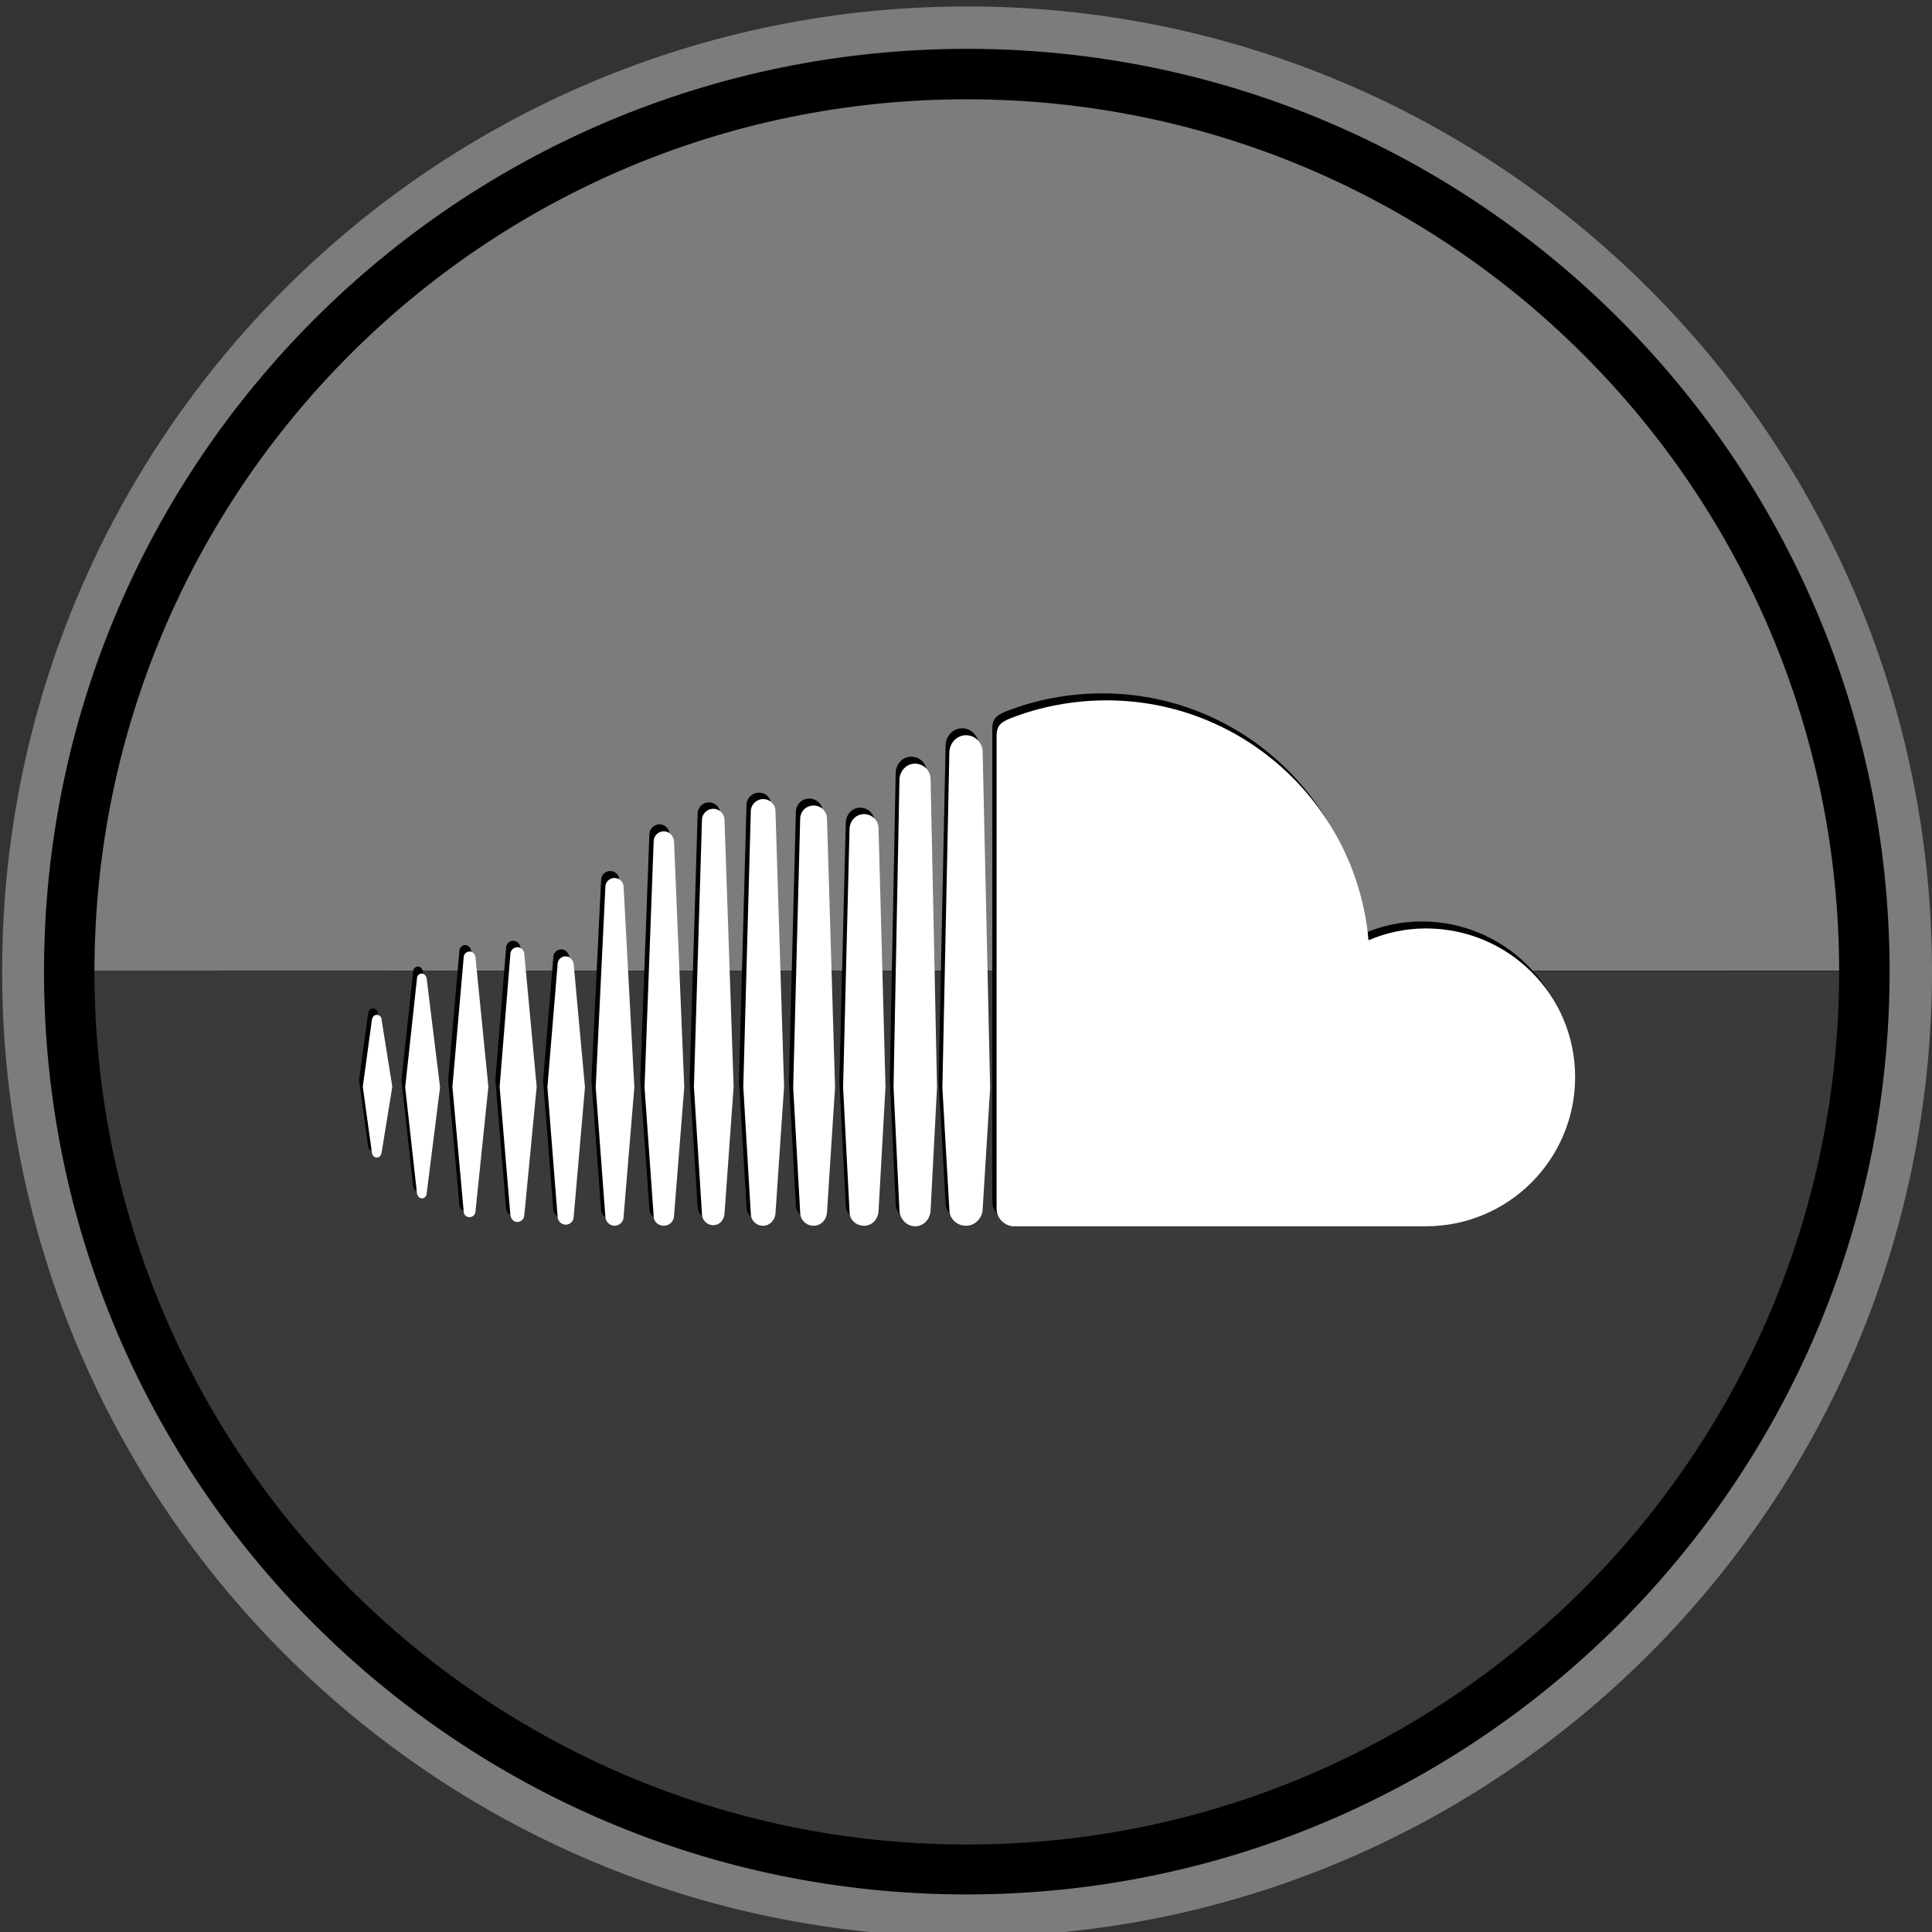 <?xml version="1.0" encoding="utf-8"?>
<!-- Generator: Adobe Illustrator 22.0.1, SVG Export Plug-In . SVG Version: 6.00 Build 0)  -->
<svg version="1.1" id="Layer_1" xmlns="http://www.w3.org/2000/svg" xmlns:xlink="http://www.w3.org/1999/xlink" x="0px" y="0px"
	 viewBox="0 0 360 360" style="enable-background:new 0 0 360 360;" xml:space="preserve">
<rect x="0" y="0" width="360" height="360" fill="#333333" stroke="none"/>
<style type="text/css">
	.st0{fill:#7C7C7C;}
	.st1{fill:#FFFFFF;}
	.st2{fill:#3A3A3A;}
</style>
<g>
	<path class="st0" d="M360,180.9L360,180.9C359.9,81.6,279.4,1.2,180.2,1.2C80.9,1.2,0.4,81.6,0.4,180.9h0c0,0,0,0,0,0.1
		c0,0,0,0,0,0.1c0,99.3,80.5,179.8,179.8,179.8S360,280.3,360,181C360,181,360,181,360,180.9C360,180.9,360,180.9,360,180.9z"/>
	<path d="M352.1,180.9L352.1,180.9C352,86,275.1,9.1,180.2,9.1S8.3,86,8.2,180.9h0c0,0,0,0,0,0.1c0,0,0,0,0,0.1
		c0,95,77,171.9,171.9,171.9S352.1,276,352.1,181C352.1,181,352.1,181,352.1,180.9C352.1,180.9,352.1,180.9,352.1,180.9z"/>
</g>
<g>
	<path class="st1" d="M69.9,190.6c-0.5,0-0.8,0.4-0.9,0.9l-1.7,12.5l1.7,12.3c0.1,0.5,0.4,0.9,0.9,0.9c0.5,0,0.8-0.4,0.9-0.9l0,0v0
		c0,0,0,0,0,0l2-12.3l-2-12.5C70.7,191,70.3,190.6,69.9,190.6z"/>
	<path class="st1" d="M79.1,183.8c-0.1-0.5-0.5-0.9-0.9-0.9c-0.5,0-0.9,0.4-0.9,0.9c0,0-2.2,20.3-2.2,20.3l2.2,19.8
		c0.1,0.5,0.5,0.9,0.9,0.9c0.5,0,0.9-0.4,0.9-0.9l2.5-19.8L79.1,183.8z"/>
	<path class="st1" d="M114.1,165.1c-0.9,0-1.7,0.7-1.7,1.7l-1.8,37.3l1.8,24.1c0,0.9,0.8,1.7,1.7,1.7c0.9,0,1.7-0.7,1.7-1.7v0
		l2-24.1l-2-37.3C115.8,165.8,115,165.1,114.1,165.1z"/>
	<path class="st1" d="M96,178.1c-0.7,0-1.3,0.6-1.3,1.3l-2,24.7l2,23.9c0.1,0.7,0.6,1.3,1.3,1.3c0.7,0,1.3-0.6,1.3-1.3l2.3-23.9
		l-2.3-24.7C97.3,178.6,96.7,178.1,96,178.1z"/>
	<path class="st1" d="M132.5,229.9c1.1,0,2-0.9,2.1-2.1l1.7-23.7l-1.7-49.7c0-1.2-1-2.1-2.1-2.1c-1.1,0-2.1,0.9-2.1,2.1
		c0,0-1.5,49.7-1.5,49.7l1.5,23.7C130.5,229,131.4,229.9,132.5,229.9z"/>
	<path class="st1" d="M170.2,230c1.6,0,2.8-1.3,2.9-2.9v0v0l1.2-23l-1.2-57.4c0-1.6-1.3-2.9-2.9-2.9c-1.6,0-2.8,1.3-2.9,2.9
		l-1.1,57.3c0,0,1.1,23.1,1.1,23.1C167.3,228.7,168.6,230,170.2,230z"/>
	<path class="st1" d="M151.2,229.9c1.4,0,2.4-1.1,2.5-2.5v0l1.5-23.3l-1.5-50c0-1.4-1.1-2.5-2.5-2.5c-1.4,0-2.5,1.1-2.5,2.5l-1.3,50
		l1.3,23.3C148.7,228.8,149.8,229.9,151.2,229.9z"/>
	<path class="st1" d="M105,229.7c0.8,0,1.5-0.6,1.5-1.5l2.1-24.1l-2.1-22.9c-0.1-0.8-0.7-1.5-1.5-1.5c-0.8,0-1.5,0.6-1.5,1.5
		l-1.9,22.9l1.9,24.1C103.6,229,104.2,229.7,105,229.7z"/>
	<path class="st1" d="M87.1,228.4c0.6,0,1.1-0.5,1.1-1.1l2.4-23.2L88.2,180c-0.1-0.6-0.5-1.1-1.1-1.1c-0.6,0-1.1,0.5-1.1,1.1
		c0,0-2.1,24.1-2.1,24.1l2.1,23.2C86,227.9,86.5,228.4,87.1,228.4z"/>
	<path class="st1" d="M160.6,153.2c-1.5,0-2.6,1.2-2.7,2.7l-1.2,48.2l1.2,23.2c0,1.5,1.2,2.6,2.7,2.6c1.5,0,2.6-1.2,2.7-2.7v0
		l1.3-23.2l-1.3-48.2C163.3,154.4,162.1,153.2,160.6,153.2z"/>
	<path class="st1" d="M123.3,229.9c1,0,1.9-0.8,1.9-1.9l1.9-23.9l-1.9-45.8c-0.1-1.1-0.9-1.9-1.9-1.9c-1,0-1.9,0.8-1.9,1.9
		c0,0-1.7,45.8-1.7,45.8l1.7,24C121.4,229.1,122.3,229.9,123.3,229.9z"/>
	<path class="st1" d="M144.1,227.7L144.1,227.7l1.6-23.6l-1.6-51.3c0-1.3-1-2.3-2.3-2.3c-1.2,0-2.3,1-2.3,2.3l-1.4,51.3l1.4,23.6
		c0,1.3,1,2.3,2.3,2.3C143.1,229.9,144.1,228.9,144.1,227.7L144.1,227.7z"/>
	<path class="st1" d="M265.3,174.5c-3.8,0-7.4,0.8-10.7,2.2c-2.2-25-23.2-44.7-48.8-44.7c-6.3,0-12.4,1.2-17.8,3.3
		c-2.1,0.8-2.7,1.6-2.7,3.3v88.1c0,1.7,1.3,3.1,3,3.3c0.1,0,76.5,0,77,0c15.3,0,27.8-12.4,27.8-27.8S280.6,174.5,265.3,174.5z"/>
	<path class="st1" d="M179.6,138.5c-1.7,0-3,1.4-3.1,3.1l-1.3,62.6l1.3,22.7c0,1.7,1.4,3,3.1,3c1.7,0,3-1.4,3.1-3v0l1.4-22.7
		l-1.4-62.6C182.7,139.9,181.3,138.5,179.6,138.5z"/>
</g>
<g>
	<path class="st1" d="M69.9,190.6c-0.5,0-0.8,0.4-0.9,0.9l-1.7,12.5l1.7,12.3c0.1,0.5,0.4,0.9,0.9,0.9c0.5,0,0.8-0.4,0.9-0.9l0,0v0
		c0,0,0,0,0,0l2-12.3l-2-12.5C70.7,191,70.3,190.6,69.9,190.6z"/>
	<path class="st1" d="M79.1,183.8c-0.1-0.5-0.5-0.9-0.9-0.9c-0.5,0-0.9,0.4-0.9,0.9c0,0-2.2,20.3-2.2,20.3l2.2,19.8
		c0.1,0.5,0.5,0.9,0.9,0.9c0.5,0,0.9-0.4,0.9-0.9l2.5-19.8L79.1,183.8z"/>
	<path class="st1" d="M114.1,165.1c-0.9,0-1.7,0.7-1.7,1.7l-1.8,37.3l1.8,24.1c0,0.9,0.8,1.7,1.7,1.7c0.9,0,1.7-0.7,1.7-1.7v0
		l2-24.1l-2-37.3C115.8,165.8,115,165.1,114.1,165.1z"/>
	<path class="st1" d="M96,178.1c-0.7,0-1.3,0.6-1.3,1.3l-2,24.7l2,23.9c0.1,0.7,0.6,1.3,1.3,1.3c0.7,0,1.3-0.6,1.3-1.3l2.3-23.9
		l-2.3-24.7C97.3,178.6,96.7,178.1,96,178.1z"/>
	<path class="st1" d="M132.5,229.9c1.1,0,2-0.9,2.1-2.1l1.7-23.7l-1.7-49.7c0-1.2-1-2.1-2.1-2.1c-1.1,0-2.1,0.9-2.1,2.1
		c0,0-1.5,49.7-1.5,49.7l1.5,23.7C130.5,229,131.4,229.9,132.5,229.9z"/>
	<path class="st1" d="M170.2,230c1.6,0,2.8-1.3,2.9-2.9v0v0l1.2-23l-1.2-57.4c0-1.6-1.3-2.9-2.9-2.9c-1.6,0-2.8,1.3-2.9,2.9
		l-1.1,57.3c0,0,1.1,23.1,1.1,23.1C167.3,228.7,168.6,230,170.2,230z"/>
	<path class="st1" d="M151.2,229.9c1.4,0,2.4-1.1,2.5-2.5v0l1.5-23.3l-1.5-50c0-1.4-1.1-2.5-2.5-2.5c-1.4,0-2.5,1.1-2.5,2.5l-1.3,50
		l1.3,23.3C148.7,228.8,149.8,229.9,151.2,229.9z"/>
	<path class="st1" d="M105,229.7c0.8,0,1.5-0.6,1.5-1.5l2.1-24.1l-2.1-22.9c-0.1-0.8-0.7-1.5-1.5-1.5c-0.8,0-1.5,0.6-1.5,1.5
		l-1.9,22.9l1.9,24.1C103.6,229,104.2,229.7,105,229.7z"/>
	<path class="st1" d="M87.1,228.4c0.6,0,1.1-0.5,1.1-1.1l2.4-23.2L88.2,180c-0.1-0.6-0.5-1.1-1.1-1.1c-0.6,0-1.1,0.5-1.1,1.1
		c0,0-2.1,24.1-2.1,24.1l2.1,23.2C86,227.9,86.5,228.4,87.1,228.4z"/>
	<path class="st1" d="M160.6,153.2c-1.5,0-2.6,1.2-2.7,2.7l-1.2,48.2l1.2,23.2c0,1.5,1.2,2.6,2.7,2.6c1.5,0,2.6-1.2,2.7-2.7v0
		l1.3-23.2l-1.3-48.2C163.3,154.4,162.1,153.2,160.6,153.2z"/>
	<path class="st1" d="M123.3,229.9c1,0,1.9-0.8,1.9-1.9l1.9-23.9l-1.9-45.8c-0.1-1.1-0.9-1.9-1.9-1.9c-1,0-1.9,0.8-1.9,1.9
		c0,0-1.7,45.8-1.7,45.8l1.7,24C121.4,229.1,122.3,229.9,123.3,229.9z"/>
	<path class="st1" d="M144.1,227.7L144.1,227.7l1.6-23.6l-1.6-51.3c0-1.3-1-2.3-2.3-2.3c-1.2,0-2.3,1-2.3,2.3l-1.4,51.3l1.4,23.6
		c0,1.3,1,2.3,2.3,2.3C143.1,229.9,144.1,228.9,144.1,227.7L144.1,227.7z"/>
	<path class="st1" d="M265.3,174.5c-3.8,0-7.4,0.8-10.7,2.2c-2.2-25-23.2-44.7-48.8-44.7c-6.3,0-12.4,1.2-17.8,3.3
		c-2.1,0.8-2.7,1.6-2.7,3.3v88.1c0,1.7,1.3,3.1,3,3.3c0.1,0,76.5,0,77,0c15.3,0,27.8-12.4,27.8-27.8S280.6,174.5,265.3,174.5z"/>
	<path class="st1" d="M179.6,138.5c-1.7,0-3,1.4-3.1,3.1l-1.3,62.6l1.3,22.7c0,1.7,1.4,3,3.1,3c1.7,0,3-1.4,3.1-3v0l1.4-22.7
		l-1.4-62.6C182.7,139.9,181.3,138.5,179.6,138.5z"/>
</g>
<g>
	<path class="st1" d="M69.9,190.6c-0.5,0-0.8,0.4-0.9,0.9l-1.7,12.5l1.7,12.3c0.1,0.5,0.4,0.9,0.9,0.9c0.5,0,0.8-0.4,0.9-0.9l0,0v0
		c0,0,0,0,0,0l2-12.3l-2-12.5C70.7,191,70.3,190.6,69.9,190.6z"/>
	<path class="st1" d="M79.1,183.8c-0.1-0.5-0.5-0.9-0.9-0.9c-0.5,0-0.9,0.4-0.9,0.9c0,0-2.2,20.3-2.2,20.3l2.2,19.8
		c0.1,0.5,0.5,0.9,0.9,0.9c0.5,0,0.9-0.4,0.9-0.9l2.5-19.8L79.1,183.8z"/>
	<path class="st1" d="M114.1,165.1c-0.9,0-1.7,0.7-1.7,1.7l-1.8,37.3l1.8,24.1c0,0.9,0.8,1.7,1.7,1.7c0.9,0,1.7-0.7,1.7-1.7v0
		l2-24.1l-2-37.3C115.8,165.8,115,165.1,114.1,165.1z"/>
	<path class="st1" d="M96,178.1c-0.7,0-1.3,0.6-1.3,1.3l-2,24.7l2,23.9c0.1,0.7,0.6,1.3,1.3,1.3c0.7,0,1.3-0.6,1.3-1.3l2.3-23.9
		l-2.3-24.7C97.3,178.6,96.7,178.1,96,178.1z"/>
	<path class="st1" d="M132.5,229.9c1.1,0,2-0.9,2.1-2.1l1.7-23.7l-1.7-49.7c0-1.2-1-2.1-2.1-2.1c-1.1,0-2.1,0.9-2.1,2.1
		c0,0-1.5,49.7-1.5,49.7l1.5,23.7C130.5,229,131.4,229.9,132.5,229.9z"/>
	<path class="st1" d="M170.2,230c1.6,0,2.8-1.3,2.9-2.9v0v0l1.2-23l-1.2-57.4c0-1.6-1.3-2.9-2.9-2.9c-1.6,0-2.8,1.3-2.9,2.9
		l-1.1,57.3c0,0,1.1,23.1,1.1,23.1C167.3,228.7,168.6,230,170.2,230z"/>
	<path class="st1" d="M151.2,229.9c1.4,0,2.4-1.1,2.5-2.5v0l1.5-23.3l-1.5-50c0-1.4-1.1-2.5-2.5-2.5c-1.4,0-2.5,1.1-2.5,2.5l-1.3,50
		l1.3,23.3C148.7,228.8,149.8,229.9,151.2,229.9z"/>
	<path class="st1" d="M105,229.7c0.8,0,1.5-0.6,1.5-1.5l2.1-24.1l-2.1-22.9c-0.1-0.8-0.7-1.5-1.5-1.5c-0.8,0-1.5,0.6-1.5,1.5
		l-1.9,22.9l1.9,24.1C103.6,229,104.2,229.7,105,229.7z"/>
	<path class="st1" d="M87.1,228.4c0.6,0,1.1-0.5,1.1-1.1l2.4-23.2L88.2,180c-0.1-0.6-0.5-1.1-1.1-1.1c-0.6,0-1.1,0.5-1.1,1.1
		c0,0-2.1,24.1-2.1,24.1l2.1,23.2C86,227.9,86.5,228.4,87.1,228.4z"/>
	<path class="st1" d="M160.6,153.2c-1.5,0-2.6,1.2-2.7,2.7l-1.2,48.2l1.2,23.2c0,1.5,1.2,2.6,2.7,2.6c1.5,0,2.6-1.2,2.7-2.7v0
		l1.3-23.2l-1.3-48.2C163.3,154.4,162.1,153.2,160.6,153.2z"/>
	<path class="st1" d="M123.3,229.9c1,0,1.9-0.8,1.9-1.9l1.9-23.9l-1.9-45.8c-0.1-1.1-0.9-1.9-1.9-1.9c-1,0-1.9,0.8-1.9,1.9
		c0,0-1.7,45.8-1.7,45.8l1.7,24C121.4,229.1,122.3,229.9,123.3,229.9z"/>
	<path class="st1" d="M144.1,227.7L144.1,227.7l1.6-23.6l-1.6-51.3c0-1.3-1-2.3-2.3-2.3c-1.2,0-2.3,1-2.3,2.3l-1.4,51.3l1.4,23.6
		c0,1.3,1,2.3,2.3,2.3C143.1,229.9,144.1,228.9,144.1,227.7L144.1,227.7z"/>
	<path class="st1" d="M265.3,174.5c-3.8,0-7.4,0.8-10.7,2.2c-2.2-25-23.2-44.7-48.8-44.7c-6.3,0-12.4,1.2-17.8,3.3
		c-2.1,0.8-2.7,1.6-2.7,3.3v88.1c0,1.7,1.3,3.1,3,3.3c0.1,0,76.5,0,77,0c15.3,0,27.8-12.4,27.8-27.8S280.6,174.5,265.3,174.5z"/>
	<path class="st1" d="M179.6,138.5c-1.7,0-3,1.4-3.1,3.1l-1.3,62.6l1.3,22.7c0,1.7,1.4,3,3.1,3c1.7,0,3-1.4,3.1-3v0l1.4-22.7
		l-1.4-62.6C182.7,139.9,181.3,138.5,179.6,138.5z"/>
</g>
<g>
	<path class="st1" d="M69.9,190.6c-0.5,0-0.8,0.4-0.9,0.9l-1.7,12.5l1.7,12.3c0.1,0.5,0.4,0.9,0.9,0.9c0.5,0,0.8-0.4,0.9-0.9l0,0v0
		c0,0,0,0,0,0l2-12.3l-2-12.5C70.7,191,70.3,190.6,69.9,190.6z"/>
	<path class="st1" d="M79.1,183.8c-0.1-0.5-0.5-0.9-0.9-0.9c-0.5,0-0.9,0.4-0.9,0.9c0,0-2.2,20.3-2.2,20.3l2.2,19.8
		c0.1,0.5,0.5,0.9,0.9,0.9c0.5,0,0.9-0.4,0.9-0.9l2.5-19.8L79.1,183.8z"/>
	<path class="st1" d="M114.1,165.1c-0.9,0-1.7,0.7-1.7,1.7l-1.8,37.3l1.8,24.1c0,0.9,0.8,1.7,1.7,1.7c0.9,0,1.7-0.7,1.7-1.7v0
		l2-24.1l-2-37.3C115.8,165.8,115,165.1,114.1,165.1z"/>
	<path class="st1" d="M96,178.1c-0.7,0-1.3,0.6-1.3,1.3l-2,24.7l2,23.9c0.1,0.7,0.6,1.3,1.3,1.3c0.7,0,1.3-0.6,1.3-1.3l2.3-23.9
		l-2.3-24.7C97.3,178.6,96.7,178.1,96,178.1z"/>
	<path class="st1" d="M132.5,229.9c1.1,0,2-0.9,2.1-2.1l1.7-23.7l-1.7-49.7c0-1.2-1-2.1-2.1-2.1c-1.1,0-2.1,0.9-2.1,2.1
		c0,0-1.5,49.7-1.5,49.7l1.5,23.7C130.5,229,131.4,229.9,132.5,229.9z"/>
	<path class="st1" d="M170.2,230c1.6,0,2.8-1.3,2.9-2.9v0v0l1.2-23l-1.2-57.4c0-1.6-1.3-2.9-2.9-2.9c-1.6,0-2.8,1.3-2.9,2.9
		l-1.1,57.3c0,0,1.1,23.1,1.1,23.1C167.3,228.7,168.6,230,170.2,230z"/>
	<path class="st1" d="M151.2,229.9c1.4,0,2.4-1.1,2.5-2.5v0l1.5-23.3l-1.5-50c0-1.4-1.1-2.5-2.5-2.5c-1.4,0-2.5,1.1-2.5,2.5l-1.3,50
		l1.3,23.3C148.7,228.8,149.8,229.9,151.2,229.9z"/>
	<path class="st1" d="M105,229.7c0.8,0,1.5-0.6,1.5-1.5l2.1-24.1l-2.1-22.9c-0.1-0.8-0.7-1.5-1.5-1.5c-0.8,0-1.5,0.6-1.5,1.5
		l-1.9,22.9l1.9,24.1C103.6,229,104.2,229.7,105,229.7z"/>
	<path class="st1" d="M87.1,228.4c0.6,0,1.1-0.5,1.1-1.1l2.4-23.2L88.2,180c-0.1-0.6-0.5-1.1-1.1-1.1c-0.6,0-1.1,0.5-1.1,1.1
		c0,0-2.1,24.1-2.1,24.1l2.1,23.2C86,227.9,86.5,228.4,87.1,228.4z"/>
	<path class="st1" d="M160.6,153.2c-1.5,0-2.6,1.2-2.7,2.7l-1.2,48.2l1.2,23.2c0,1.5,1.2,2.6,2.7,2.6c1.5,0,2.6-1.2,2.7-2.7v0
		l1.3-23.2l-1.3-48.2C163.3,154.4,162.1,153.2,160.6,153.2z"/>
	<path class="st1" d="M123.3,229.9c1,0,1.9-0.8,1.9-1.9l1.9-23.9l-1.9-45.8c-0.1-1.1-0.9-1.9-1.9-1.9c-1,0-1.9,0.8-1.9,1.9
		c0,0-1.7,45.8-1.7,45.8l1.7,24C121.4,229.1,122.3,229.9,123.3,229.9z"/>
	<path class="st1" d="M144.1,227.7L144.1,227.7l1.6-23.6l-1.6-51.3c0-1.3-1-2.3-2.3-2.3c-1.2,0-2.3,1-2.3,2.3l-1.4,51.3l1.4,23.6
		c0,1.3,1,2.3,2.3,2.3C143.1,229.9,144.1,228.9,144.1,227.7L144.1,227.7z"/>
	<path class="st1" d="M265.3,174.5c-3.8,0-7.4,0.8-10.7,2.2c-2.2-25-23.2-44.7-48.8-44.7c-6.3,0-12.4,1.2-17.8,3.3
		c-2.1,0.8-2.7,1.6-2.7,3.3v88.1c0,1.7,1.3,3.1,3,3.3c0.1,0,76.5,0,77,0c15.3,0,27.8-12.4,27.8-27.8S280.6,174.5,265.3,174.5z"/>
	<path class="st1" d="M179.6,138.5c-1.7,0-3,1.4-3.1,3.1l-1.3,62.6l1.3,22.7c0,1.7,1.4,3,3.1,3c1.7,0,3-1.4,3.1-3v0l1.4-22.7
		l-1.4-62.6C182.7,139.9,181.3,138.5,179.6,138.5z"/>
</g>
<g>
	<path class="st1" d="M69.9,190.6c-0.5,0-0.8,0.4-0.9,0.9l-1.7,12.5l1.7,12.3c0.1,0.5,0.4,0.9,0.9,0.9c0.5,0,0.8-0.4,0.9-0.9l0,0v0
		c0,0,0,0,0,0l2-12.3l-2-12.5C70.7,191,70.3,190.6,69.9,190.6z"/>
	<path class="st1" d="M79.1,183.8c-0.1-0.5-0.5-0.9-0.9-0.9c-0.5,0-0.9,0.4-0.9,0.9c0,0-2.2,20.3-2.2,20.3l2.2,19.8
		c0.1,0.5,0.5,0.9,0.9,0.9c0.5,0,0.9-0.4,0.9-0.9l2.5-19.8L79.1,183.8z"/>
	<path class="st1" d="M114.1,165.1c-0.9,0-1.7,0.7-1.7,1.7l-1.8,37.3l1.8,24.1c0,0.9,0.8,1.7,1.7,1.7c0.9,0,1.7-0.7,1.7-1.7v0
		l2-24.1l-2-37.3C115.8,165.8,115,165.1,114.1,165.1z"/>
	<path class="st1" d="M96,178.1c-0.7,0-1.3,0.6-1.3,1.3l-2,24.7l2,23.9c0.1,0.7,0.6,1.3,1.3,1.3c0.7,0,1.3-0.6,1.3-1.3l2.3-23.9
		l-2.3-24.7C97.3,178.6,96.7,178.1,96,178.1z"/>
	<path class="st1" d="M132.5,229.9c1.1,0,2-0.9,2.1-2.1l1.7-23.7l-1.7-49.7c0-1.2-1-2.1-2.1-2.1c-1.1,0-2.1,0.9-2.1,2.1
		c0,0-1.5,49.7-1.5,49.7l1.5,23.7C130.5,229,131.4,229.9,132.5,229.9z"/>
	<path class="st1" d="M170.2,230c1.6,0,2.8-1.3,2.9-2.9v0v0l1.2-23l-1.2-57.4c0-1.6-1.3-2.9-2.9-2.9c-1.6,0-2.8,1.3-2.9,2.9
		l-1.1,57.3c0,0,1.1,23.1,1.1,23.1C167.3,228.7,168.6,230,170.2,230z"/>
	<path class="st1" d="M151.2,229.9c1.4,0,2.4-1.1,2.5-2.5v0l1.5-23.3l-1.5-50c0-1.4-1.1-2.5-2.5-2.5c-1.4,0-2.5,1.1-2.5,2.5l-1.3,50
		l1.3,23.3C148.7,228.8,149.8,229.9,151.2,229.9z"/>
	<path class="st1" d="M105,229.7c0.8,0,1.5-0.6,1.5-1.5l2.1-24.1l-2.1-22.9c-0.1-0.8-0.7-1.5-1.5-1.5c-0.8,0-1.5,0.6-1.5,1.5
		l-1.9,22.9l1.9,24.1C103.6,229,104.2,229.7,105,229.7z"/>
	<path class="st1" d="M87.1,228.4c0.6,0,1.1-0.5,1.1-1.1l2.4-23.2L88.2,180c-0.1-0.6-0.5-1.1-1.1-1.1c-0.6,0-1.1,0.5-1.1,1.1
		c0,0-2.1,24.1-2.1,24.1l2.1,23.2C86,227.9,86.5,228.4,87.1,228.4z"/>
	<path class="st1" d="M160.6,153.2c-1.5,0-2.6,1.2-2.7,2.7l-1.2,48.2l1.2,23.2c0,1.5,1.2,2.6,2.7,2.6c1.5,0,2.6-1.2,2.7-2.7v0
		l1.3-23.2l-1.3-48.2C163.3,154.4,162.1,153.2,160.6,153.2z"/>
	<path class="st1" d="M123.3,229.9c1,0,1.9-0.8,1.9-1.9l1.9-23.9l-1.9-45.8c-0.1-1.1-0.9-1.9-1.9-1.9c-1,0-1.9,0.8-1.9,1.9
		c0,0-1.7,45.8-1.7,45.8l1.7,24C121.4,229.1,122.3,229.9,123.3,229.9z"/>
	<path class="st1" d="M144.1,227.7L144.1,227.7l1.6-23.6l-1.6-51.3c0-1.3-1-2.3-2.3-2.3c-1.2,0-2.3,1-2.3,2.3l-1.4,51.3l1.4,23.6
		c0,1.3,1,2.3,2.3,2.3C143.1,229.9,144.1,228.9,144.1,227.7L144.1,227.7z"/>
	<path class="st1" d="M265.3,174.5c-3.8,0-7.4,0.8-10.7,2.2c-2.2-25-23.2-44.7-48.8-44.7c-6.3,0-12.4,1.2-17.8,3.3
		c-2.1,0.8-2.7,1.6-2.7,3.3v88.1c0,1.7,1.3,3.1,3,3.3c0.1,0,76.5,0,77,0c15.3,0,27.8-12.4,27.8-27.8S280.6,174.5,265.3,174.5z"/>
	<path class="st1" d="M179.6,138.5c-1.7,0-3,1.4-3.1,3.1l-1.3,62.6l1.3,22.7c0,1.7,1.4,3,3.1,3c1.7,0,3-1.4,3.1-3v0l1.4-22.7
		l-1.4-62.6C182.7,139.9,181.3,138.5,179.6,138.5z"/>
</g>
<g>
	<path class="st1" d="M69.9,190.6c-0.5,0-0.8,0.4-0.9,0.9l-1.7,12.5l1.7,12.3c0.1,0.5,0.4,0.9,0.9,0.9c0.5,0,0.8-0.4,0.9-0.9l0,0v0
		c0,0,0,0,0,0l2-12.3l-2-12.5C70.7,191,70.3,190.6,69.9,190.6z"/>
	<path class="st1" d="M79.1,183.8c-0.1-0.5-0.5-0.9-0.9-0.9c-0.5,0-0.9,0.4-0.9,0.9c0,0-2.2,20.3-2.2,20.3l2.2,19.8
		c0.1,0.5,0.5,0.9,0.9,0.9c0.5,0,0.9-0.4,0.9-0.9l2.5-19.8L79.1,183.8z"/>
	<path class="st1" d="M114.1,165.1c-0.9,0-1.7,0.7-1.7,1.7l-1.8,37.3l1.8,24.1c0,0.9,0.8,1.7,1.7,1.7c0.9,0,1.7-0.7,1.7-1.7v0
		l2-24.1l-2-37.3C115.8,165.8,115,165.1,114.1,165.1z"/>
	<path class="st1" d="M96,178.1c-0.7,0-1.3,0.6-1.3,1.3l-2,24.7l2,23.9c0.1,0.7,0.6,1.3,1.3,1.3c0.7,0,1.3-0.6,1.3-1.3l2.3-23.9
		l-2.3-24.7C97.3,178.6,96.7,178.1,96,178.1z"/>
	<path class="st1" d="M132.5,229.9c1.1,0,2-0.9,2.1-2.1l1.7-23.7l-1.7-49.7c0-1.2-1-2.1-2.1-2.1c-1.1,0-2.1,0.9-2.1,2.1
		c0,0-1.5,49.7-1.5,49.7l1.5,23.7C130.5,229,131.4,229.9,132.5,229.9z"/>
	<path class="st1" d="M170.2,230c1.6,0,2.8-1.3,2.9-2.9v0v0l1.2-23l-1.2-57.4c0-1.6-1.3-2.9-2.9-2.9c-1.6,0-2.8,1.3-2.9,2.9
		l-1.1,57.3c0,0,1.1,23.1,1.1,23.1C167.3,228.7,168.6,230,170.2,230z"/>
	<path class="st1" d="M151.2,229.9c1.4,0,2.4-1.1,2.5-2.5v0l1.5-23.3l-1.5-50c0-1.4-1.1-2.5-2.5-2.5c-1.4,0-2.5,1.1-2.5,2.5l-1.3,50
		l1.3,23.3C148.7,228.8,149.8,229.9,151.2,229.9z"/>
	<path class="st1" d="M105,229.7c0.8,0,1.5-0.6,1.5-1.5l2.1-24.1l-2.1-22.9c-0.1-0.8-0.7-1.5-1.5-1.5c-0.8,0-1.5,0.6-1.5,1.5
		l-1.9,22.9l1.9,24.1C103.6,229,104.2,229.7,105,229.7z"/>
	<path class="st1" d="M87.1,228.4c0.6,0,1.1-0.5,1.1-1.1l2.4-23.2L88.2,180c-0.1-0.6-0.5-1.1-1.1-1.1c-0.6,0-1.1,0.5-1.1,1.1
		c0,0-2.1,24.1-2.1,24.1l2.1,23.2C86,227.9,86.5,228.4,87.1,228.4z"/>
	<path class="st1" d="M160.6,153.2c-1.5,0-2.6,1.2-2.7,2.7l-1.2,48.2l1.2,23.2c0,1.5,1.2,2.6,2.7,2.6c1.5,0,2.6-1.2,2.7-2.7v0
		l1.3-23.2l-1.3-48.2C163.3,154.4,162.1,153.2,160.6,153.2z"/>
	<path class="st1" d="M123.3,229.9c1,0,1.9-0.8,1.9-1.9l1.9-23.9l-1.9-45.8c-0.1-1.1-0.9-1.9-1.9-1.9c-1,0-1.9,0.8-1.9,1.9
		c0,0-1.7,45.8-1.7,45.8l1.7,24C121.4,229.1,122.3,229.9,123.3,229.9z"/>
	<path class="st1" d="M144.1,227.7L144.1,227.7l1.6-23.6l-1.6-51.3c0-1.3-1-2.3-2.3-2.3c-1.2,0-2.3,1-2.3,2.3l-1.4,51.3l1.4,23.6
		c0,1.3,1,2.3,2.3,2.3C143.1,229.9,144.1,228.9,144.1,227.7L144.1,227.7z"/>
	<path class="st1" d="M265.3,174.5c-3.8,0-7.4,0.8-10.7,2.2c-2.2-25-23.2-44.7-48.8-44.7c-6.3,0-12.4,1.2-17.8,3.3
		c-2.1,0.8-2.7,1.6-2.7,3.3v88.1c0,1.7,1.3,3.1,3,3.3c0.1,0,76.5,0,77,0c15.3,0,27.8-12.4,27.8-27.8S280.6,174.5,265.3,174.5z"/>
	<path class="st1" d="M179.6,138.5c-1.7,0-3,1.4-3.1,3.1l-1.3,62.6l1.3,22.7c0,1.7,1.4,3,3.1,3c1.7,0,3-1.4,3.1-3v0l1.4-22.7
		l-1.4-62.6C182.7,139.9,181.3,138.5,179.6,138.5z"/>
</g>
<g>
	<path class="st1" d="M69.9,190.6c-0.5,0-0.8,0.4-0.9,0.9l-1.7,12.5l1.7,12.3c0.1,0.5,0.4,0.9,0.9,0.9c0.5,0,0.8-0.4,0.9-0.9l0,0v0
		c0,0,0,0,0,0l2-12.3l-2-12.5C70.7,191,70.3,190.6,69.9,190.6z"/>
	<path class="st1" d="M79.1,183.8c-0.1-0.5-0.5-0.9-0.9-0.9c-0.5,0-0.9,0.4-0.9,0.9c0,0-2.2,20.3-2.2,20.3l2.2,19.8
		c0.1,0.5,0.5,0.9,0.9,0.9c0.5,0,0.9-0.4,0.9-0.9l2.5-19.8L79.1,183.8z"/>
	<path class="st1" d="M114.1,165.1c-0.9,0-1.7,0.7-1.7,1.7l-1.8,37.3l1.8,24.1c0,0.9,0.8,1.7,1.7,1.7c0.9,0,1.7-0.7,1.7-1.7v0
		l2-24.1l-2-37.3C115.8,165.8,115,165.1,114.1,165.1z"/>
	<path class="st1" d="M96,178.1c-0.7,0-1.3,0.6-1.3,1.3l-2,24.7l2,23.9c0.1,0.7,0.6,1.3,1.3,1.3c0.7,0,1.3-0.6,1.3-1.3l2.3-23.9
		l-2.3-24.7C97.3,178.6,96.7,178.1,96,178.1z"/>
	<path class="st1" d="M132.5,229.9c1.1,0,2-0.9,2.1-2.1l1.7-23.7l-1.7-49.7c0-1.2-1-2.1-2.1-2.1c-1.1,0-2.1,0.9-2.1,2.1
		c0,0-1.5,49.7-1.5,49.7l1.5,23.7C130.5,229,131.4,229.9,132.5,229.9z"/>
	<path class="st1" d="M170.2,230c1.6,0,2.8-1.3,2.9-2.9v0v0l1.2-23l-1.2-57.4c0-1.6-1.3-2.9-2.9-2.9c-1.6,0-2.8,1.3-2.9,2.9
		l-1.1,57.3c0,0,1.1,23.1,1.1,23.1C167.3,228.7,168.6,230,170.2,230z"/>
	<path class="st1" d="M151.2,229.9c1.4,0,2.4-1.1,2.5-2.5v0l1.5-23.3l-1.5-50c0-1.4-1.1-2.5-2.5-2.5c-1.4,0-2.5,1.1-2.5,2.5l-1.3,50
		l1.3,23.3C148.7,228.8,149.8,229.9,151.2,229.9z"/>
	<path class="st1" d="M105,229.7c0.8,0,1.5-0.6,1.5-1.5l2.1-24.1l-2.1-22.9c-0.1-0.8-0.7-1.5-1.5-1.5c-0.8,0-1.5,0.6-1.5,1.5
		l-1.9,22.9l1.9,24.1C103.6,229,104.2,229.7,105,229.7z"/>
	<path class="st1" d="M87.1,228.4c0.6,0,1.1-0.5,1.1-1.1l2.4-23.2L88.2,180c-0.1-0.6-0.5-1.1-1.1-1.1c-0.6,0-1.1,0.5-1.1,1.1
		c0,0-2.1,24.1-2.1,24.1l2.1,23.2C86,227.9,86.5,228.4,87.1,228.4z"/>
	<path class="st1" d="M160.6,153.2c-1.5,0-2.6,1.2-2.7,2.7l-1.2,48.2l1.2,23.2c0,1.5,1.2,2.6,2.7,2.6c1.5,0,2.6-1.2,2.7-2.7v0
		l1.3-23.2l-1.3-48.2C163.3,154.4,162.1,153.2,160.6,153.2z"/>
	<path class="st1" d="M123.3,229.9c1,0,1.9-0.8,1.9-1.9l1.9-23.9l-1.9-45.8c-0.1-1.1-0.9-1.9-1.9-1.9c-1,0-1.9,0.8-1.9,1.9
		c0,0-1.7,45.8-1.7,45.8l1.7,24C121.4,229.1,122.3,229.9,123.3,229.9z"/>
	<path class="st1" d="M144.1,227.7L144.1,227.7l1.6-23.6l-1.6-51.3c0-1.3-1-2.3-2.3-2.3c-1.2,0-2.3,1-2.3,2.3l-1.4,51.3l1.4,23.6
		c0,1.3,1,2.3,2.3,2.3C143.1,229.9,144.1,228.9,144.1,227.7L144.1,227.7z"/>
	<path class="st1" d="M265.3,174.5c-3.8,0-7.4,0.8-10.7,2.2c-2.2-25-23.2-44.7-48.8-44.7c-6.3,0-12.4,1.2-17.8,3.3
		c-2.1,0.8-2.7,1.6-2.7,3.3v88.1c0,1.7,1.3,3.1,3,3.3c0.1,0,76.5,0,77,0c15.3,0,27.8-12.4,27.8-27.8S280.6,174.5,265.3,174.5z"/>
	<path class="st1" d="M179.6,138.5c-1.7,0-3,1.4-3.1,3.1l-1.3,62.6l1.3,22.7c0,1.7,1.4,3,3.1,3c1.7,0,3-1.4,3.1-3v0l1.4-22.7
		l-1.4-62.6C182.7,139.9,181.3,138.5,179.6,138.5z"/>
</g>
<g>
	<path class="st1" d="M69.9,190.6c-0.5,0-0.8,0.4-0.9,0.9l-1.7,12.5l1.7,12.3c0.1,0.5,0.4,0.9,0.9,0.9c0.5,0,0.8-0.4,0.9-0.9l0,0v0
		c0,0,0,0,0,0l2-12.3l-2-12.5C70.7,191,70.3,190.6,69.9,190.6z"/>
	<path class="st1" d="M79.1,183.8c-0.1-0.5-0.5-0.9-0.9-0.9c-0.5,0-0.9,0.4-0.9,0.9c0,0-2.2,20.3-2.2,20.3l2.2,19.8
		c0.1,0.5,0.5,0.9,0.9,0.9c0.5,0,0.9-0.4,0.9-0.9l2.5-19.8L79.1,183.8z"/>
	<path class="st1" d="M114.1,165.1c-0.9,0-1.7,0.7-1.7,1.7l-1.8,37.3l1.8,24.1c0,0.9,0.8,1.7,1.7,1.7c0.9,0,1.7-0.7,1.7-1.7v0
		l2-24.1l-2-37.3C115.8,165.8,115,165.1,114.1,165.1z"/>
	<path class="st1" d="M96,178.1c-0.7,0-1.3,0.6-1.3,1.3l-2,24.7l2,23.9c0.1,0.7,0.6,1.3,1.3,1.3c0.7,0,1.3-0.6,1.3-1.3l2.3-23.9
		l-2.3-24.7C97.3,178.6,96.7,178.1,96,178.1z"/>
	<path class="st1" d="M132.5,229.9c1.1,0,2-0.9,2.1-2.1l1.7-23.7l-1.7-49.7c0-1.2-1-2.1-2.1-2.1c-1.1,0-2.1,0.9-2.1,2.1
		c0,0-1.5,49.7-1.5,49.7l1.5,23.7C130.5,229,131.4,229.9,132.5,229.9z"/>
	<path class="st1" d="M170.2,230c1.6,0,2.8-1.3,2.9-2.9v0v0l1.2-23l-1.2-57.4c0-1.6-1.3-2.9-2.9-2.9c-1.6,0-2.8,1.3-2.9,2.9
		l-1.1,57.3c0,0,1.1,23.1,1.1,23.1C167.3,228.7,168.6,230,170.2,230z"/>
	<path class="st1" d="M151.2,229.9c1.4,0,2.4-1.1,2.5-2.5v0l1.5-23.3l-1.5-50c0-1.4-1.1-2.5-2.5-2.5c-1.4,0-2.5,1.1-2.5,2.5l-1.3,50
		l1.3,23.3C148.7,228.8,149.8,229.9,151.2,229.9z"/>
	<path class="st1" d="M105,229.7c0.8,0,1.5-0.6,1.5-1.5l2.1-24.1l-2.1-22.9c-0.1-0.8-0.7-1.5-1.5-1.5c-0.8,0-1.5,0.6-1.5,1.5
		l-1.9,22.9l1.9,24.1C103.6,229,104.2,229.7,105,229.7z"/>
	<path class="st1" d="M87.1,228.4c0.6,0,1.1-0.5,1.1-1.1l2.4-23.2L88.2,180c-0.1-0.6-0.5-1.1-1.1-1.1c-0.6,0-1.1,0.5-1.1,1.1
		c0,0-2.1,24.1-2.1,24.1l2.1,23.2C86,227.9,86.5,228.4,87.1,228.4z"/>
	<path class="st1" d="M160.6,153.2c-1.5,0-2.6,1.2-2.7,2.7l-1.2,48.2l1.2,23.2c0,1.5,1.2,2.6,2.7,2.6c1.5,0,2.6-1.2,2.7-2.7v0
		l1.3-23.2l-1.3-48.2C163.3,154.4,162.1,153.2,160.6,153.2z"/>
	<path class="st1" d="M123.3,229.9c1,0,1.9-0.8,1.9-1.9l1.9-23.9l-1.9-45.8c-0.1-1.1-0.9-1.9-1.9-1.9c-1,0-1.9,0.8-1.9,1.9
		c0,0-1.7,45.8-1.7,45.8l1.7,24C121.4,229.1,122.3,229.9,123.3,229.9z"/>
	<path class="st1" d="M144.1,227.7L144.1,227.7l1.6-23.6l-1.6-51.3c0-1.3-1-2.3-2.3-2.3c-1.2,0-2.3,1-2.3,2.3l-1.4,51.3l1.4,23.6
		c0,1.3,1,2.3,2.3,2.3C143.1,229.9,144.1,228.9,144.1,227.7L144.1,227.7z"/>
	<path class="st1" d="M265.3,174.5c-3.8,0-7.4,0.8-10.7,2.2c-2.2-25-23.2-44.7-48.8-44.7c-6.3,0-12.4,1.2-17.8,3.3
		c-2.1,0.8-2.7,1.6-2.7,3.3v88.1c0,1.7,1.3,3.1,3,3.3c0.1,0,76.5,0,77,0c15.3,0,27.8-12.4,27.8-27.8S280.6,174.5,265.3,174.5z"/>
	<path class="st1" d="M179.6,138.5c-1.7,0-3,1.4-3.1,3.1l-1.3,62.6l1.3,22.7c0,1.7,1.4,3,3.1,3c1.7,0,3-1.4,3.1-3v0l1.4-22.7
		l-1.4-62.6C182.7,139.9,181.3,138.5,179.6,138.5z"/>
</g>
<g>
	<path class="st1" d="M69.9,190.6c-0.5,0-0.8,0.4-0.9,0.9l-1.7,12.5l1.7,12.3c0.1,0.5,0.4,0.9,0.9,0.9c0.5,0,0.8-0.4,0.9-0.9l0,0v0
		c0,0,0,0,0,0l2-12.3l-2-12.5C70.7,191,70.3,190.6,69.9,190.6z"/>
	<path class="st1" d="M79.1,183.8c-0.1-0.5-0.5-0.9-0.9-0.9c-0.5,0-0.9,0.4-0.9,0.9c0,0-2.2,20.3-2.2,20.3l2.2,19.8
		c0.1,0.5,0.5,0.9,0.9,0.9c0.5,0,0.9-0.4,0.9-0.9l2.5-19.8L79.1,183.8z"/>
	<path class="st1" d="M114.1,165.1c-0.9,0-1.7,0.7-1.7,1.7l-1.8,37.3l1.8,24.1c0,0.9,0.8,1.7,1.7,1.7c0.9,0,1.7-0.7,1.7-1.7v0
		l2-24.1l-2-37.3C115.8,165.8,115,165.1,114.1,165.1z"/>
	<path class="st1" d="M96,178.1c-0.7,0-1.3,0.6-1.3,1.3l-2,24.7l2,23.9c0.1,0.7,0.6,1.3,1.3,1.3c0.7,0,1.3-0.6,1.3-1.3l2.3-23.9
		l-2.3-24.7C97.3,178.6,96.7,178.1,96,178.1z"/>
	<path class="st1" d="M132.5,229.9c1.1,0,2-0.9,2.1-2.1l1.7-23.7l-1.7-49.7c0-1.2-1-2.1-2.1-2.1c-1.1,0-2.1,0.9-2.1,2.1
		c0,0-1.5,49.7-1.5,49.7l1.5,23.7C130.5,229,131.4,229.9,132.5,229.9z"/>
	<path class="st1" d="M170.2,230c1.6,0,2.8-1.3,2.9-2.9v0v0l1.2-23l-1.2-57.4c0-1.6-1.3-2.9-2.9-2.9c-1.6,0-2.8,1.3-2.9,2.9
		l-1.1,57.3c0,0,1.1,23.1,1.1,23.1C167.3,228.7,168.6,230,170.2,230z"/>
	<path class="st1" d="M151.2,229.9c1.4,0,2.4-1.1,2.5-2.5v0l1.5-23.3l-1.5-50c0-1.4-1.1-2.5-2.5-2.5c-1.4,0-2.5,1.1-2.5,2.5l-1.3,50
		l1.3,23.3C148.7,228.8,149.8,229.9,151.2,229.9z"/>
	<path class="st1" d="M105,229.7c0.8,0,1.5-0.6,1.5-1.5l2.1-24.1l-2.1-22.9c-0.1-0.8-0.7-1.5-1.5-1.5c-0.8,0-1.5,0.6-1.5,1.5
		l-1.9,22.9l1.9,24.1C103.6,229,104.2,229.7,105,229.7z"/>
	<path class="st1" d="M87.1,228.4c0.6,0,1.1-0.5,1.1-1.1l2.4-23.2L88.2,180c-0.1-0.6-0.5-1.1-1.1-1.1c-0.6,0-1.1,0.5-1.1,1.1
		c0,0-2.1,24.1-2.1,24.1l2.1,23.2C86,227.9,86.5,228.4,87.1,228.4z"/>
	<path class="st1" d="M160.6,153.2c-1.5,0-2.6,1.2-2.7,2.7l-1.2,48.2l1.2,23.2c0,1.5,1.2,2.6,2.7,2.6c1.5,0,2.6-1.2,2.7-2.7v0
		l1.3-23.2l-1.3-48.2C163.3,154.4,162.1,153.2,160.6,153.2z"/>
	<path class="st1" d="M123.3,229.9c1,0,1.9-0.8,1.9-1.9l1.9-23.9l-1.9-45.8c-0.1-1.1-0.9-1.9-1.9-1.9c-1,0-1.9,0.8-1.9,1.9
		c0,0-1.7,45.8-1.7,45.8l1.7,24C121.4,229.1,122.3,229.9,123.3,229.9z"/>
	<path class="st1" d="M144.1,227.7L144.1,227.7l1.6-23.6l-1.6-51.3c0-1.3-1-2.3-2.3-2.3c-1.2,0-2.3,1-2.3,2.3l-1.4,51.3l1.4,23.6
		c0,1.3,1,2.3,2.3,2.3C143.1,229.9,144.1,228.9,144.1,227.7L144.1,227.7z"/>
	<path class="st1" d="M265.3,174.5c-3.8,0-7.4,0.8-10.7,2.2c-2.2-25-23.2-44.7-48.8-44.7c-6.3,0-12.4,1.2-17.8,3.3
		c-2.1,0.8-2.7,1.6-2.7,3.3v88.1c0,1.7,1.3,3.1,3,3.3c0.1,0,76.5,0,77,0c15.3,0,27.8-12.4,27.8-27.8S280.6,174.5,265.3,174.5z"/>
	<path class="st1" d="M179.6,138.5c-1.7,0-3,1.4-3.1,3.1l-1.3,62.6l1.3,22.7c0,1.7,1.4,3,3.1,3c1.7,0,3-1.4,3.1-3v0l1.4-22.7
		l-1.4-62.6C182.7,139.9,181.3,138.5,179.6,138.5z"/>
</g>
<g>
	<path class="st1" d="M69.9,190.6c-0.5,0-0.8,0.4-0.9,0.9l-1.7,12.5l1.7,12.3c0.1,0.5,0.4,0.9,0.9,0.9c0.5,0,0.8-0.4,0.9-0.9l0,0v0
		c0,0,0,0,0,0l2-12.3l-2-12.5C70.7,191,70.3,190.6,69.9,190.6z"/>
	<path class="st1" d="M79.1,183.8c-0.1-0.5-0.5-0.9-0.9-0.9c-0.5,0-0.9,0.4-0.9,0.9c0,0-2.2,20.3-2.2,20.3l2.2,19.8
		c0.1,0.5,0.5,0.9,0.9,0.9c0.5,0,0.9-0.4,0.9-0.9l2.5-19.8L79.1,183.8z"/>
	<path class="st1" d="M114.1,165.1c-0.9,0-1.7,0.7-1.7,1.7l-1.8,37.3l1.8,24.1c0,0.9,0.8,1.7,1.7,1.7c0.9,0,1.7-0.7,1.7-1.7v0
		l2-24.1l-2-37.3C115.8,165.8,115,165.1,114.1,165.1z"/>
	<path class="st1" d="M96,178.1c-0.7,0-1.3,0.6-1.3,1.3l-2,24.7l2,23.9c0.1,0.7,0.6,1.3,1.3,1.3c0.7,0,1.3-0.6,1.3-1.3l2.3-23.9
		l-2.3-24.7C97.3,178.6,96.7,178.1,96,178.1z"/>
	<path class="st1" d="M132.5,229.9c1.1,0,2-0.9,2.1-2.1l1.7-23.7l-1.7-49.7c0-1.2-1-2.1-2.1-2.1c-1.1,0-2.1,0.9-2.1,2.1
		c0,0-1.5,49.7-1.5,49.7l1.5,23.7C130.5,229,131.4,229.9,132.5,229.9z"/>
	<path class="st1" d="M170.2,230c1.6,0,2.8-1.3,2.9-2.9v0v0l1.2-23l-1.2-57.4c0-1.6-1.3-2.9-2.9-2.9c-1.6,0-2.8,1.3-2.9,2.9
		l-1.1,57.3c0,0,1.1,23.1,1.1,23.1C167.3,228.7,168.6,230,170.2,230z"/>
	<path class="st1" d="M151.2,229.9c1.4,0,2.4-1.1,2.5-2.5v0l1.5-23.3l-1.5-50c0-1.4-1.1-2.5-2.5-2.5c-1.4,0-2.5,1.1-2.5,2.5l-1.3,50
		l1.3,23.3C148.7,228.8,149.8,229.9,151.2,229.9z"/>
	<path class="st1" d="M105,229.7c0.8,0,1.5-0.6,1.5-1.5l2.1-24.1l-2.1-22.9c-0.1-0.8-0.7-1.5-1.5-1.5c-0.8,0-1.5,0.6-1.5,1.5
		l-1.9,22.9l1.9,24.1C103.6,229,104.2,229.7,105,229.7z"/>
	<path class="st1" d="M87.1,228.4c0.6,0,1.1-0.5,1.1-1.1l2.4-23.2L88.2,180c-0.1-0.6-0.5-1.1-1.1-1.1c-0.6,0-1.1,0.5-1.1,1.1
		c0,0-2.1,24.1-2.1,24.1l2.1,23.2C86,227.9,86.5,228.4,87.1,228.4z"/>
	<path class="st1" d="M160.6,153.2c-1.5,0-2.6,1.2-2.7,2.7l-1.2,48.2l1.2,23.2c0,1.5,1.2,2.6,2.7,2.6c1.5,0,2.6-1.2,2.7-2.7v0
		l1.3-23.2l-1.3-48.2C163.3,154.4,162.1,153.2,160.6,153.2z"/>
	<path class="st1" d="M123.3,229.9c1,0,1.9-0.8,1.9-1.9l1.9-23.9l-1.9-45.8c-0.1-1.1-0.9-1.9-1.9-1.9c-1,0-1.9,0.8-1.9,1.9
		c0,0-1.7,45.8-1.7,45.8l1.7,24C121.4,229.1,122.3,229.9,123.3,229.9z"/>
	<path class="st1" d="M144.1,227.7L144.1,227.7l1.6-23.6l-1.6-51.3c0-1.3-1-2.3-2.3-2.3c-1.2,0-2.3,1-2.3,2.3l-1.4,51.3l1.4,23.6
		c0,1.3,1,2.3,2.3,2.3C143.1,229.9,144.1,228.9,144.1,227.7L144.1,227.7z"/>
	<path class="st1" d="M265.3,174.5c-3.8,0-7.4,0.8-10.7,2.2c-2.2-25-23.2-44.7-48.8-44.7c-6.3,0-12.4,1.2-17.8,3.3
		c-2.1,0.8-2.7,1.6-2.7,3.3v88.1c0,1.7,1.3,3.1,3,3.3c0.1,0,76.5,0,77,0c15.3,0,27.8-12.4,27.8-27.8S280.6,174.5,265.3,174.5z"/>
	<path class="st1" d="M179.6,138.5c-1.7,0-3,1.4-3.1,3.1l-1.3,62.6l1.3,22.7c0,1.7,1.4,3,3.1,3c1.7,0,3-1.4,3.1-3v0l1.4-22.7
		l-1.4-62.6C182.7,139.9,181.3,138.5,179.6,138.5z"/>
</g>
<g>
	<path class="st1" d="M69.9,190.6c-0.5,0-0.8,0.4-0.9,0.9l-1.7,12.5l1.7,12.3c0.1,0.5,0.4,0.9,0.9,0.9c0.5,0,0.8-0.4,0.9-0.9l0,0v0
		c0,0,0,0,0,0l2-12.3l-2-12.5C70.7,191,70.3,190.6,69.9,190.6z"/>
	<path class="st1" d="M79.1,183.8c-0.1-0.5-0.5-0.9-0.9-0.9c-0.5,0-0.9,0.4-0.9,0.9c0,0-2.2,20.3-2.2,20.3l2.2,19.8
		c0.1,0.5,0.5,0.9,0.9,0.9c0.5,0,0.9-0.4,0.9-0.9l2.5-19.8L79.1,183.8z"/>
	<path class="st1" d="M114.1,165.1c-0.9,0-1.7,0.7-1.7,1.7l-1.8,37.3l1.8,24.1c0,0.9,0.8,1.7,1.7,1.7c0.9,0,1.7-0.7,1.7-1.7v0
		l2-24.1l-2-37.3C115.8,165.8,115,165.1,114.1,165.1z"/>
	<path class="st1" d="M96,178.1c-0.7,0-1.3,0.6-1.3,1.3l-2,24.7l2,23.9c0.1,0.7,0.6,1.3,1.3,1.3c0.7,0,1.3-0.6,1.3-1.3l2.3-23.9
		l-2.3-24.7C97.3,178.6,96.7,178.1,96,178.1z"/>
	<path class="st1" d="M132.5,229.9c1.1,0,2-0.9,2.1-2.1l1.7-23.7l-1.7-49.7c0-1.2-1-2.1-2.1-2.1c-1.1,0-2.1,0.9-2.1,2.1
		c0,0-1.5,49.7-1.5,49.7l1.5,23.7C130.5,229,131.4,229.9,132.5,229.9z"/>
	<path class="st1" d="M170.2,230c1.6,0,2.8-1.3,2.9-2.9v0v0l1.2-23l-1.2-57.4c0-1.6-1.3-2.9-2.9-2.9c-1.6,0-2.8,1.3-2.9,2.9
		l-1.1,57.3c0,0,1.1,23.1,1.1,23.1C167.3,228.7,168.6,230,170.2,230z"/>
	<path class="st1" d="M151.2,229.9c1.4,0,2.4-1.1,2.5-2.5v0l1.5-23.3l-1.5-50c0-1.4-1.1-2.5-2.5-2.5c-1.4,0-2.5,1.1-2.5,2.5l-1.3,50
		l1.3,23.3C148.7,228.8,149.8,229.9,151.2,229.9z"/>
	<path class="st1" d="M105,229.7c0.8,0,1.5-0.6,1.5-1.5l2.1-24.1l-2.1-22.9c-0.1-0.8-0.7-1.5-1.5-1.5c-0.8,0-1.5,0.6-1.5,1.5
		l-1.9,22.9l1.9,24.1C103.6,229,104.2,229.7,105,229.7z"/>
	<path class="st1" d="M87.1,228.4c0.6,0,1.1-0.5,1.1-1.1l2.4-23.2L88.2,180c-0.1-0.6-0.5-1.1-1.1-1.1c-0.6,0-1.1,0.5-1.1,1.1
		c0,0-2.1,24.1-2.1,24.1l2.1,23.2C86,227.9,86.5,228.4,87.1,228.4z"/>
	<path class="st1" d="M160.6,153.2c-1.5,0-2.6,1.2-2.7,2.7l-1.2,48.2l1.2,23.2c0,1.5,1.2,2.6,2.7,2.6c1.5,0,2.6-1.2,2.7-2.7v0
		l1.3-23.2l-1.3-48.2C163.3,154.4,162.1,153.2,160.6,153.2z"/>
	<path class="st1" d="M123.3,229.9c1,0,1.9-0.8,1.9-1.9l1.9-23.9l-1.9-45.8c-0.1-1.1-0.9-1.9-1.9-1.9c-1,0-1.9,0.8-1.9,1.9
		c0,0-1.7,45.8-1.7,45.8l1.7,24C121.4,229.1,122.3,229.9,123.3,229.9z"/>
	<path class="st1" d="M144.1,227.7L144.1,227.7l1.6-23.6l-1.6-51.3c0-1.3-1-2.3-2.3-2.3c-1.2,0-2.3,1-2.3,2.3l-1.4,51.3l1.4,23.6
		c0,1.3,1,2.3,2.3,2.3C143.1,229.9,144.1,228.9,144.1,227.7L144.1,227.7z"/>
	<path class="st1" d="M265.3,174.5c-3.8,0-7.4,0.8-10.7,2.2c-2.2-25-23.2-44.7-48.8-44.7c-6.3,0-12.4,1.2-17.8,3.3
		c-2.1,0.8-2.7,1.6-2.7,3.3v88.1c0,1.7,1.3,3.1,3,3.3c0.1,0,76.5,0,77,0c15.3,0,27.8-12.4,27.8-27.8S280.6,174.5,265.3,174.5z"/>
	<path class="st1" d="M179.6,138.5c-1.7,0-3,1.4-3.1,3.1l-1.3,62.6l1.3,22.7c0,1.7,1.4,3,3.1,3c1.7,0,3-1.4,3.1-3v0l1.4-22.7
		l-1.4-62.6C182.7,139.9,181.3,138.5,179.6,138.5z"/>
</g>
<g>
	<g>
		<path class="st0" d="M342.7,180.9c-0.1-89.7-72.8-162.4-162.6-162.4S17.7,91.2,17.6,180.9h115l0,0h90.8l0,0H342.7z"/>
		<path class="st2" d="M342.7,180.9L342.7,180.9C342.7,180.9,342.7,180.9,342.7,180.9C342.7,180.9,342.7,180.9,342.7,180.9z"/>
		<path class="st2" d="M342.7,181C342.7,180.9,342.7,180.9,342.7,181L342.7,181L342.7,181l-325-0.1l0,0h-0.1c0,0,0,0,0,0.1
			c0,0,0,0,0,0.1c0,89.8,72.8,162.6,162.6,162.6S342.7,270.8,342.7,181C342.7,181,342.7,181,342.7,181z"/>
	</g>
	<g>
		<g>
			<path d="M69.5,187.9c-0.5,0-0.8,0.4-0.9,0.9l-1.7,12.5l1.7,12.3c0.1,0.5,0.4,0.9,0.9,0.9c0.5,0,0.8-0.4,0.9-0.9l0,0v0
				c0,0,0,0,0,0l2-12.3l-2-12.5C70.3,188.2,69.9,187.9,69.5,187.9z"/>
			<path d="M78.8,181c-0.1-0.5-0.5-0.9-0.9-0.9c-0.5,0-0.9,0.4-0.9,0.9c0,0-2.2,20.3-2.2,20.3l2.2,19.8c0.1,0.5,0.5,0.9,0.9,0.9
				c0.5,0,0.9-0.4,0.9-0.9l2.5-19.8L78.8,181z"/>
			<path d="M113.7,162.3c-0.9,0-1.7,0.7-1.7,1.7l-1.8,37.3l1.8,24.1c0,0.9,0.8,1.7,1.7,1.7c0.9,0,1.7-0.7,1.7-1.7v0l2-24.1l-2-37.3
				C115.4,163,114.6,162.3,113.7,162.3z"/>
			<path d="M95.6,175.3c-0.7,0-1.3,0.6-1.3,1.3l-2,24.7l2,23.9c0.1,0.7,0.6,1.3,1.3,1.3c0.7,0,1.3-0.6,1.3-1.3l2.3-23.9L97,176.6
				C96.9,175.8,96.3,175.3,95.6,175.3z"/>
			<path d="M132.1,227.1c1.1,0,2-0.9,2.1-2.1l1.7-23.7l-1.7-49.7c0-1.2-1-2.1-2.1-2.1c-1.1,0-2.1,0.9-2.1,2.1c0,0-1.5,49.7-1.5,49.7
				L130,225C130.1,226.2,131,227.1,132.1,227.1z"/>
			<path d="M169.8,227.2c1.6,0,2.8-1.3,2.9-2.9v0v0l1.2-23l-1.2-57.4c0-1.6-1.3-2.9-2.9-2.9c-1.6,0-2.8,1.3-2.9,2.9l-1.1,57.3
				c0,0,1.1,23.1,1.1,23.1C166.9,225.9,168.2,227.2,169.8,227.2z"/>
			<path d="M150.8,227.1c1.4,0,2.4-1.1,2.5-2.5v0l1.5-23.3l-1.5-50c0-1.4-1.1-2.5-2.5-2.5c-1.4,0-2.5,1.1-2.5,2.5l-1.3,50l1.3,23.3
				C148.4,226,149.5,227.1,150.8,227.1z"/>
			<path d="M104.6,226.9c0.8,0,1.5-0.6,1.5-1.5l2.1-24.1l-2.1-22.9c-0.1-0.8-0.7-1.5-1.5-1.5c-0.8,0-1.5,0.6-1.5,1.5l-1.9,22.9
				l1.9,24.1C103.2,226.2,103.8,226.9,104.6,226.9z"/>
			<path d="M86.7,225.6c0.6,0,1.1-0.5,1.1-1.1l2.4-23.2l-2.4-24.1c-0.1-0.6-0.5-1.1-1.1-1.1c-0.6,0-1.1,0.5-1.1,1.1
				c0,0-2.1,24.1-2.1,24.1l2.1,23.2C85.6,225.1,86.1,225.6,86.7,225.6z"/>
			<path d="M160.3,150.5c-1.5,0-2.6,1.2-2.7,2.7l-1.2,48.2l1.2,23.2c0,1.5,1.2,2.6,2.7,2.6c1.5,0,2.6-1.2,2.7-2.7v0l1.3-23.2
				l-1.3-48.2C162.9,151.6,161.7,150.5,160.3,150.5z"/>
			<path d="M122.9,227.1c1,0,1.9-0.8,1.9-1.9l1.9-23.9l-1.9-45.8c-0.1-1.1-0.9-1.9-1.9-1.9c-1,0-1.9,0.8-1.9,1.9
				c0,0-1.7,45.8-1.7,45.8l1.7,24C121,226.3,121.9,227.1,122.9,227.1z"/>
			<path d="M143.7,224.9L143.7,224.9l1.6-23.6l-1.6-51.3c0-1.3-1-2.3-2.3-2.3c-1.2,0-2.3,1-2.3,2.3l-1.4,51.3l1.4,23.6
				c0,1.3,1,2.3,2.3,2.3C142.7,227.1,143.7,226.1,143.7,224.9L143.7,224.9z"/>
			<path d="M264.9,171.7c-3.8,0-7.4,0.8-10.7,2.2c-2.2-25-23.2-44.7-48.8-44.7c-6.3,0-12.4,1.2-17.8,3.3c-2.1,0.8-2.7,1.6-2.7,3.3
				v88.1c0,1.7,1.3,3.1,3,3.3c0.1,0,76.5,0,77,0c15.3,0,27.8-12.4,27.8-27.8S280.2,171.7,264.9,171.7z"/>
			<path d="M179.3,135.7c-1.7,0-3,1.4-3.1,3.1l-1.3,62.6l1.3,22.7c0,1.7,1.4,3,3.1,3c1.7,0,3-1.4,3.1-3v0l1.4-22.7l-1.4-62.6
				C182.3,137.1,180.9,135.7,179.3,135.7z"/>
		</g>
		<g>
			<path class="st1" d="M70.2,189.1c-0.5,0-0.8,0.4-0.9,0.9l-1.7,12.5l1.7,12.3c0.1,0.5,0.4,0.9,0.9,0.9c0.5,0,0.8-0.4,0.9-0.9l0,0
				v0c0,0,0,0,0,0l2-12.3l-2-12.5C71.1,189.5,70.7,189.1,70.2,189.1z"/>
			<path class="st1" d="M79.5,182.3c-0.1-0.5-0.5-0.9-0.9-0.9c-0.5,0-0.9,0.4-0.9,0.9c0,0-2.2,20.3-2.2,20.3l2.2,19.8
				c0.1,0.5,0.5,0.9,0.9,0.9c0.5,0,0.9-0.4,0.9-0.9l2.5-19.8L79.5,182.3z"/>
			<path class="st1" d="M114.5,163.6c-0.9,0-1.7,0.7-1.7,1.7l-1.8,37.3l1.8,24.1c0,0.9,0.8,1.7,1.7,1.7c0.9,0,1.7-0.7,1.7-1.7v0
				l2-24.1l-2-37.3C116.2,164.3,115.4,163.6,114.5,163.6z"/>
			<path class="st1" d="M96.4,176.5c-0.7,0-1.3,0.6-1.3,1.3l-2,24.7l2,23.9c0.1,0.7,0.6,1.3,1.3,1.3c0.7,0,1.3-0.6,1.3-1.3l2.3-23.9
				l-2.3-24.7C97.7,177.1,97.1,176.5,96.4,176.5z"/>
			<path class="st1" d="M132.9,228.3c1.1,0,2-0.9,2.1-2.1l1.7-23.7l-1.7-49.7c0-1.2-1-2.1-2.1-2.1c-1.1,0-2.1,0.9-2.1,2.1
				c0,0-1.5,49.7-1.5,49.7l1.5,23.7C130.8,227.4,131.8,228.3,132.9,228.3z"/>
			<path class="st1" d="M170.5,228.5c1.6,0,2.8-1.3,2.9-2.9v0v0l1.2-23l-1.2-57.4c0-1.6-1.3-2.9-2.9-2.9c-1.6,0-2.8,1.3-2.9,2.9
				l-1.1,57.3c0,0,1.1,23.1,1.1,23.1C167.7,227.2,169,228.5,170.5,228.5z"/>
			<path class="st1" d="M151.6,228.4c1.4,0,2.4-1.1,2.5-2.5v0l1.5-23.3l-1.5-50c0-1.4-1.1-2.5-2.5-2.5c-1.4,0-2.5,1.1-2.5,2.5
				l-1.3,50l1.3,23.3C149.1,227.3,150.2,228.4,151.6,228.4z"/>
			<path class="st1" d="M105.4,228.2c0.8,0,1.5-0.6,1.5-1.5l2.1-24.1l-2.1-22.9c-0.1-0.8-0.7-1.5-1.5-1.5c-0.8,0-1.5,0.6-1.5,1.5
				l-1.9,22.9l1.9,24.1C103.9,227.5,104.6,228.2,105.4,228.2z"/>
			<path class="st1" d="M87.5,226.8c0.6,0,1.1-0.5,1.1-1.1l2.4-23.2l-2.4-24.1c-0.1-0.6-0.5-1.1-1.1-1.1c-0.6,0-1.1,0.5-1.1,1.1
				c0,0-2.1,24.1-2.1,24.1l2.1,23.2C86.4,226.4,86.9,226.8,87.5,226.8z"/>
			<path class="st1" d="M161,151.7c-1.5,0-2.6,1.2-2.7,2.7l-1.2,48.2l1.2,23.2c0,1.5,1.2,2.6,2.7,2.6c1.5,0,2.6-1.2,2.7-2.7v0
				l1.3-23.2l-1.3-48.2C163.7,152.9,162.5,151.7,161,151.7z"/>
			<path class="st1" d="M123.7,228.4c1,0,1.9-0.8,1.9-1.9l1.9-23.9l-1.9-45.8c-0.1-1.1-0.9-1.9-1.9-1.9c-1,0-1.9,0.8-1.9,1.9
				c0,0-1.7,45.8-1.7,45.8l1.7,24C121.8,227.6,122.6,228.4,123.7,228.4z"/>
			<path class="st1" d="M144.5,226.1L144.5,226.1l1.6-23.6l-1.6-51.3c0-1.3-1-2.3-2.3-2.3c-1.2,0-2.3,1-2.3,2.3l-1.4,51.3l1.4,23.6
				c0,1.3,1,2.3,2.3,2.3C143.4,228.4,144.4,227.4,144.5,226.1L144.5,226.1z"/>
			<path class="st1" d="M265.7,173c-3.8,0-7.4,0.8-10.7,2.2c-2.2-25-23.2-44.7-48.8-44.7c-6.3,0-12.4,1.2-17.8,3.3
				c-2.1,0.8-2.7,1.6-2.7,3.3v88.1c0,1.7,1.3,3.1,3,3.3c0.1,0,76.5,0,77,0c15.3,0,27.8-12.4,27.8-27.8S281,173,265.7,173z"/>
			<path class="st1" d="M180,137c-1.7,0-3,1.4-3.1,3.1l-1.3,62.6l1.3,22.7c0,1.7,1.4,3,3.1,3c1.7,0,3-1.4,3.1-3v0l1.4-22.7
				l-1.4-62.6C183.1,138.4,181.7,137,180,137z"/>
		</g>
	</g>
</g>
</svg>

